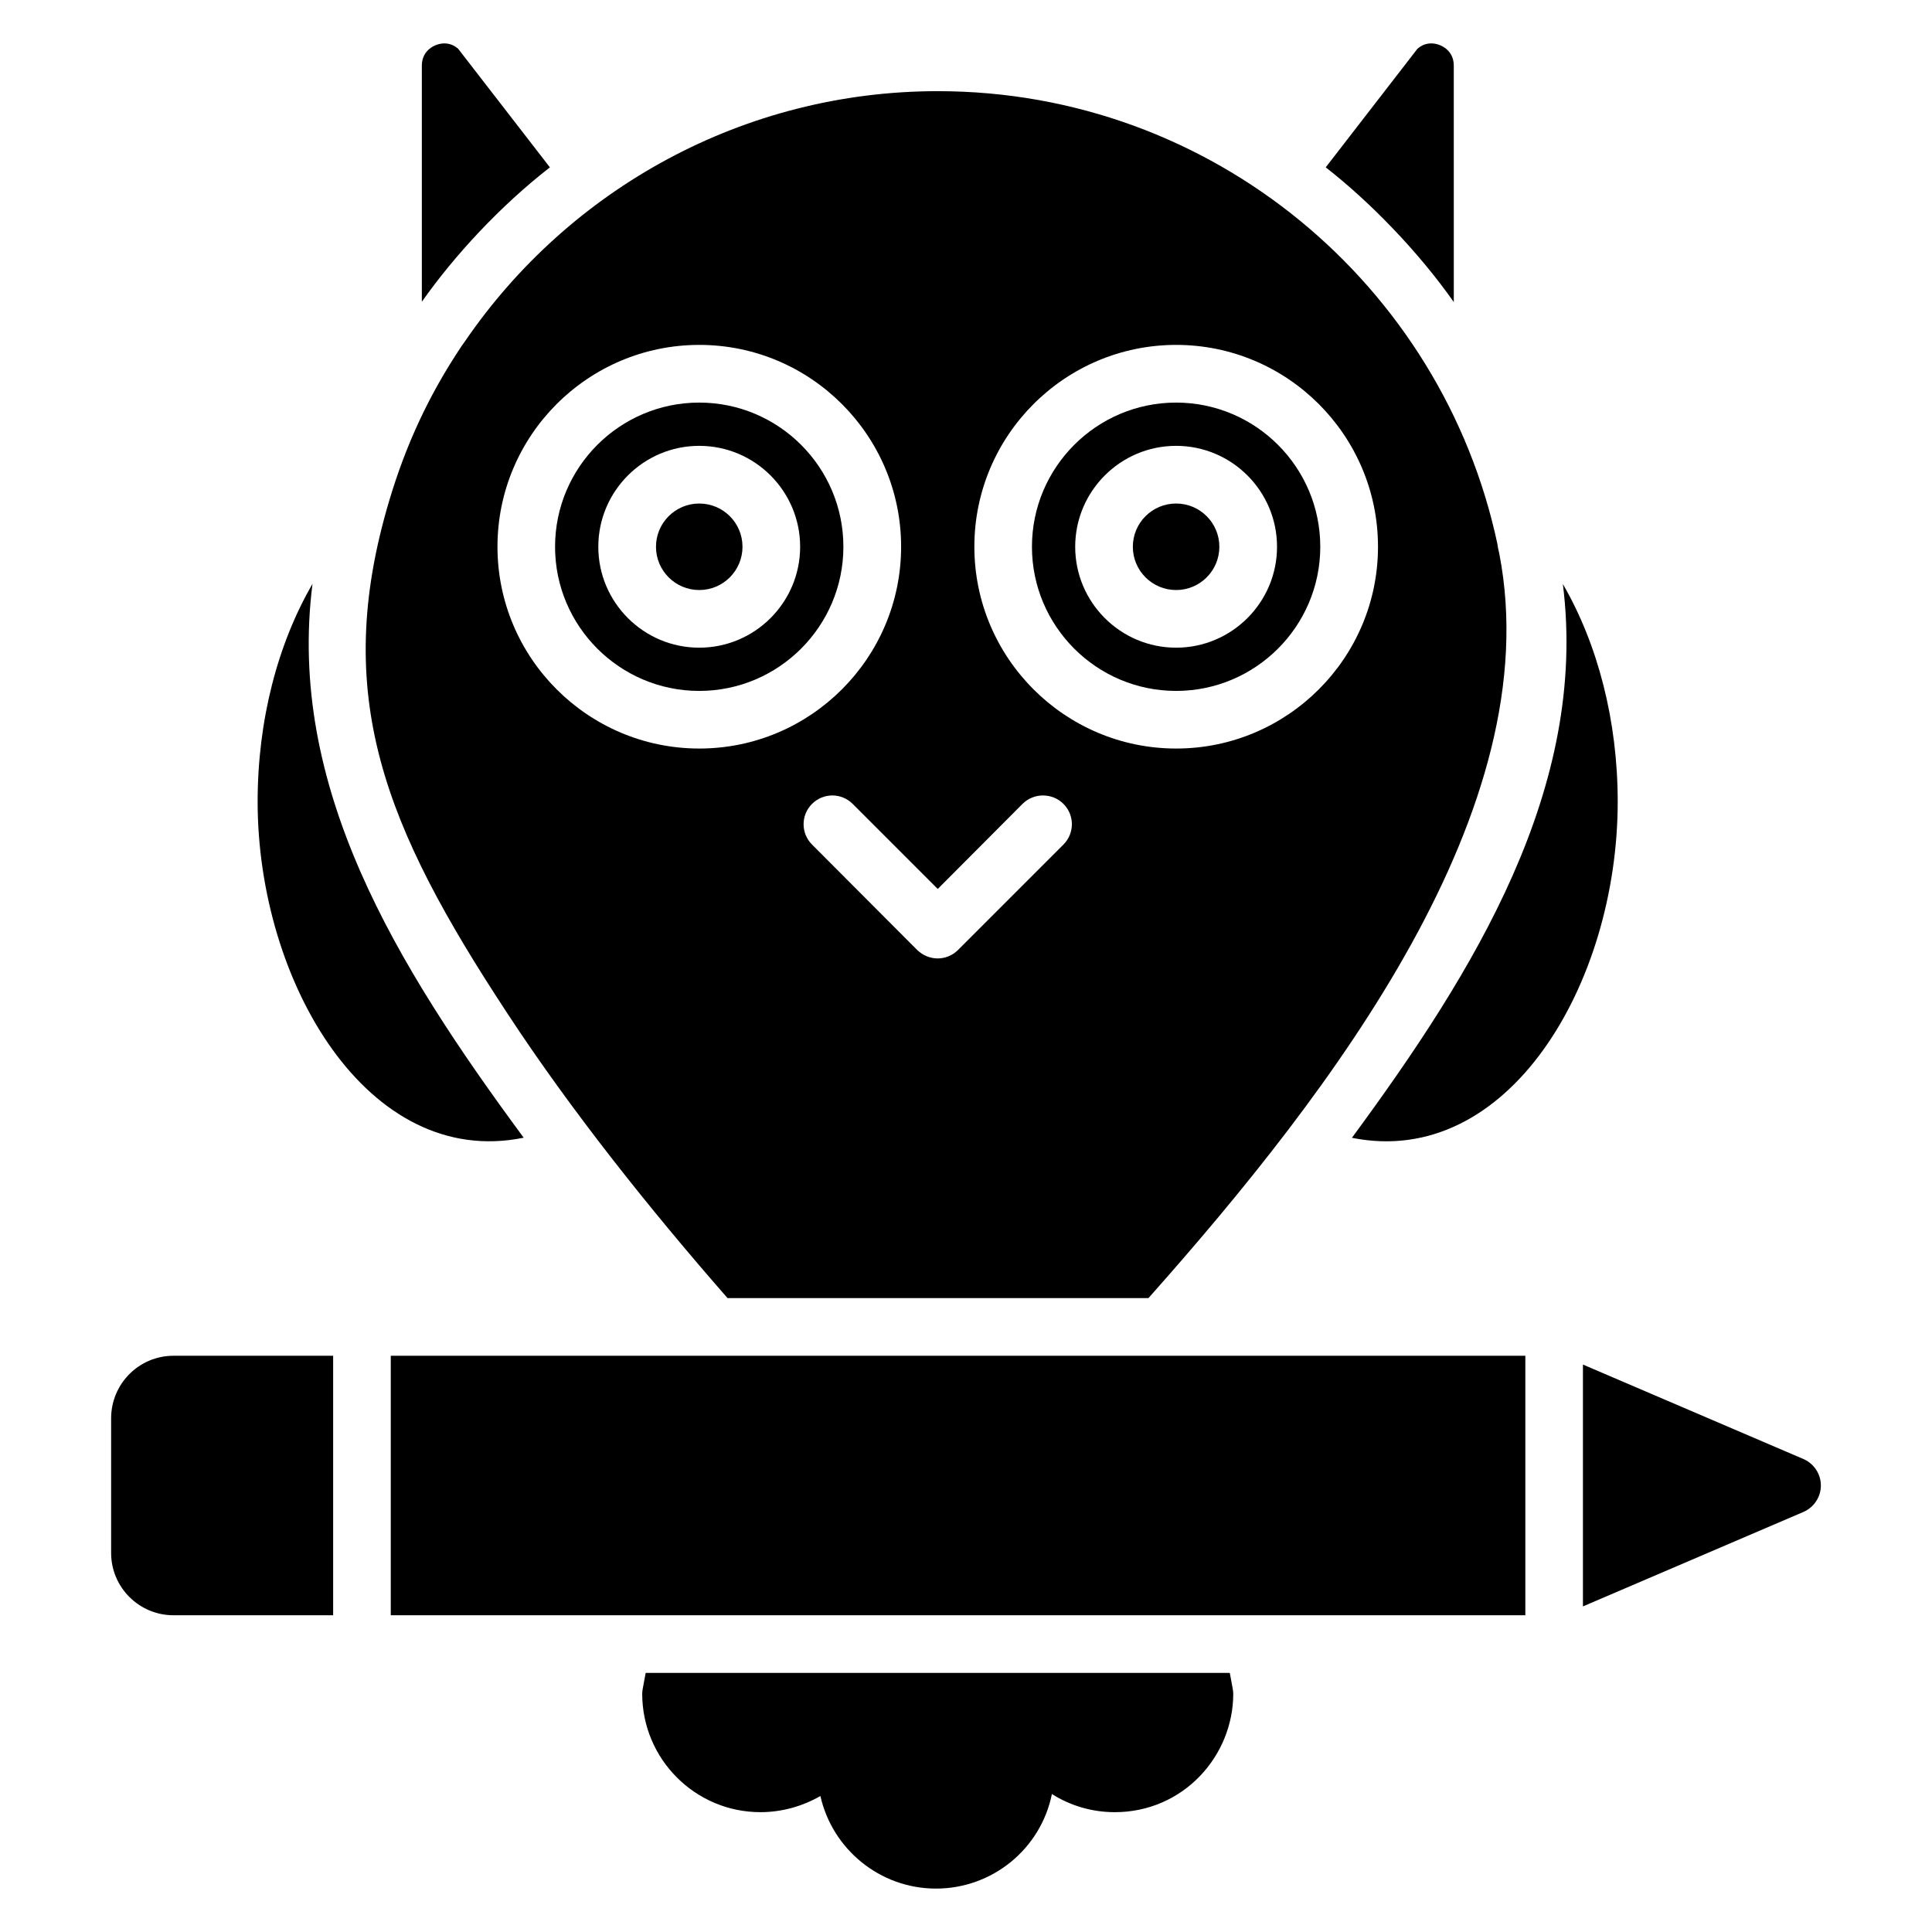 <?xml version="1.0" encoding="UTF-8"?>
<!-- Uploaded to: SVG Repo, www.svgrepo.com, Generator: SVG Repo Mixer Tools -->
<svg fill="#000000" width="800px" height="800px" version="1.1" viewBox="144 144 512 512" xmlns="http://www.w3.org/2000/svg">
 <g>
  <path d="m469.91 587.34h-154.8l-0.766 4.125c-0.078 0.457-0.152 0.918-0.152 1.375 0 17.344 14.059 31.402 31.328 31.402 5.656 0 11.078-1.527 15.895-4.277 3.133 13.984 15.66 24.531 30.637 24.531 14.824 0 27.734-10.391 30.715-25.062 4.812 3.055 10.543 4.812 16.656 4.812 18.109 0 31.402-14.824 31.402-31.402 0-0.457-0.078-0.918-0.152-1.375z"/>
  <path d="m495.33 188.35c11.598 9.027 24.465 22.211 33.941 35.699l-0.004-62.695c0-4.035-3.484-5.852-5.957-5.852-1.379 0-2.617 0.484-3.688 1.438z"/>
  <path d="m289.73 188.35-24.297-31.406c-1.066-0.953-2.309-1.438-3.684-1.438-2.473 0-5.957 1.816-5.957 5.856v62.609c8.723-12.398 20.887-25.477 33.938-35.621z"/>
  <path d="m282.78 445.5c-33.953-46.02-62.766-93.051-55.965-146.77-9.25 15.918-14.539 36.219-14.539 57.715-0.004 47.77 29.234 97.516 70.504 89.059z"/>
  <path d="m340.77 288.9c0 6.332-5.133 11.465-11.465 11.465-6.328 0-11.461-5.133-11.461-11.465 0-6.332 5.133-11.461 11.461-11.461 6.332 0 11.465 5.129 11.465 11.461"/>
  <path d="m467.14 288.9c0 6.332-5.133 11.465-11.461 11.465-6.332 0-11.465-5.133-11.465-11.465 0-6.332 5.133-11.461 11.465-11.461 6.328 0 11.461 5.129 11.461 11.461"/>
  <path d="m329.3 250.69c-21.062 0-38.203 17.141-38.203 38.207 0 21.062 17.141 38.203 38.203 38.203 21.066 0 38.207-17.141 38.207-38.203 0.004-21.066-17.137-38.207-38.207-38.207zm0 64.953c-14.746 0-26.742-12-26.742-26.742 0-14.75 12-26.746 26.742-26.746 14.75 0 26.746 12 26.746 26.746 0 14.742-11.996 26.742-26.746 26.742z"/>
  <path d="m540.82 288.12c-14.594-68.461-75.492-119.96-148.31-119.96-51.27 0-97.574 25.75-125.31 66.324-0.23 0.305-0.457 0.688-0.766 1.07-8.863 13.219-14.898 26.438-19.254 41.031-15.512 51.883-1.145 86.648 31.25 135.93 16.887 25.75 37.594 51.73 58.375 75.492h111.55c48.75-54.859 106.05-129.66 92.988-197.21-0.227-0.84-0.379-1.758-0.531-2.672zm-211.5 54.25c-29.492 0-53.484-23.992-53.484-53.484 0-29.496 23.992-53.484 53.484-53.484 29.496 0 53.484 23.992 53.484 53.484s-23.992 53.484-53.484 53.484zm96.504 25.445-27.965 27.965c-1.453 1.453-3.438 2.215-5.348 2.215-1.988 0-3.894-0.766-5.426-2.215l-27.891-27.965c-2.981-2.981-2.981-7.793 0-10.773 2.981-2.981 7.793-2.981 10.773 0l22.543 22.543 22.465-22.543c2.981-2.981 7.871-2.981 10.852 0 2.977 2.977 2.977 7.793-0.004 10.773zm29.875-25.445c-29.496 0-53.484-23.992-53.484-53.484 0-29.496 23.992-53.484 53.484-53.484 29.492 0 53.484 23.992 53.484 53.484 0.004 29.492-23.988 53.484-53.484 53.484z"/>
  <path d="m572.71 356.45c0-21.461-5.289-41.75-14.535-57.672 6.785 54.02-23.516 102.75-55.902 146.75 41.352 8.336 70.438-40.828 70.438-89.078z"/>
  <path d="m455.68 250.69c-21.062 0-38.203 17.141-38.203 38.207 0 21.062 17.141 38.203 38.203 38.203 21.066 0 38.207-17.141 38.207-38.203 0-21.066-17.141-38.207-38.207-38.207zm0 64.953c-14.746 0-26.742-12-26.742-26.742 0-14.75 12-26.746 26.742-26.746 14.75 0 26.746 12 26.746 26.746 0 14.742-12 26.742-26.746 26.742z"/>
  <path d="m621.89 530.64-58.395-25.016v64.09l58.395-25.016c2.828-1.223 4.66-3.973 4.66-7.027 0-3.059-1.832-5.809-4.66-7.031z"/>
  <path d="m247.56 503.29h300.67v68.77h-300.67z"/>
  <path d="m173.45 519.87v35.684c0 9.094 7.41 16.504 16.504 16.504h42.332v-68.77l-42.332 0.004c-9.09 0-16.504 7.41-16.504 16.578z"/>
 </g>
</svg>